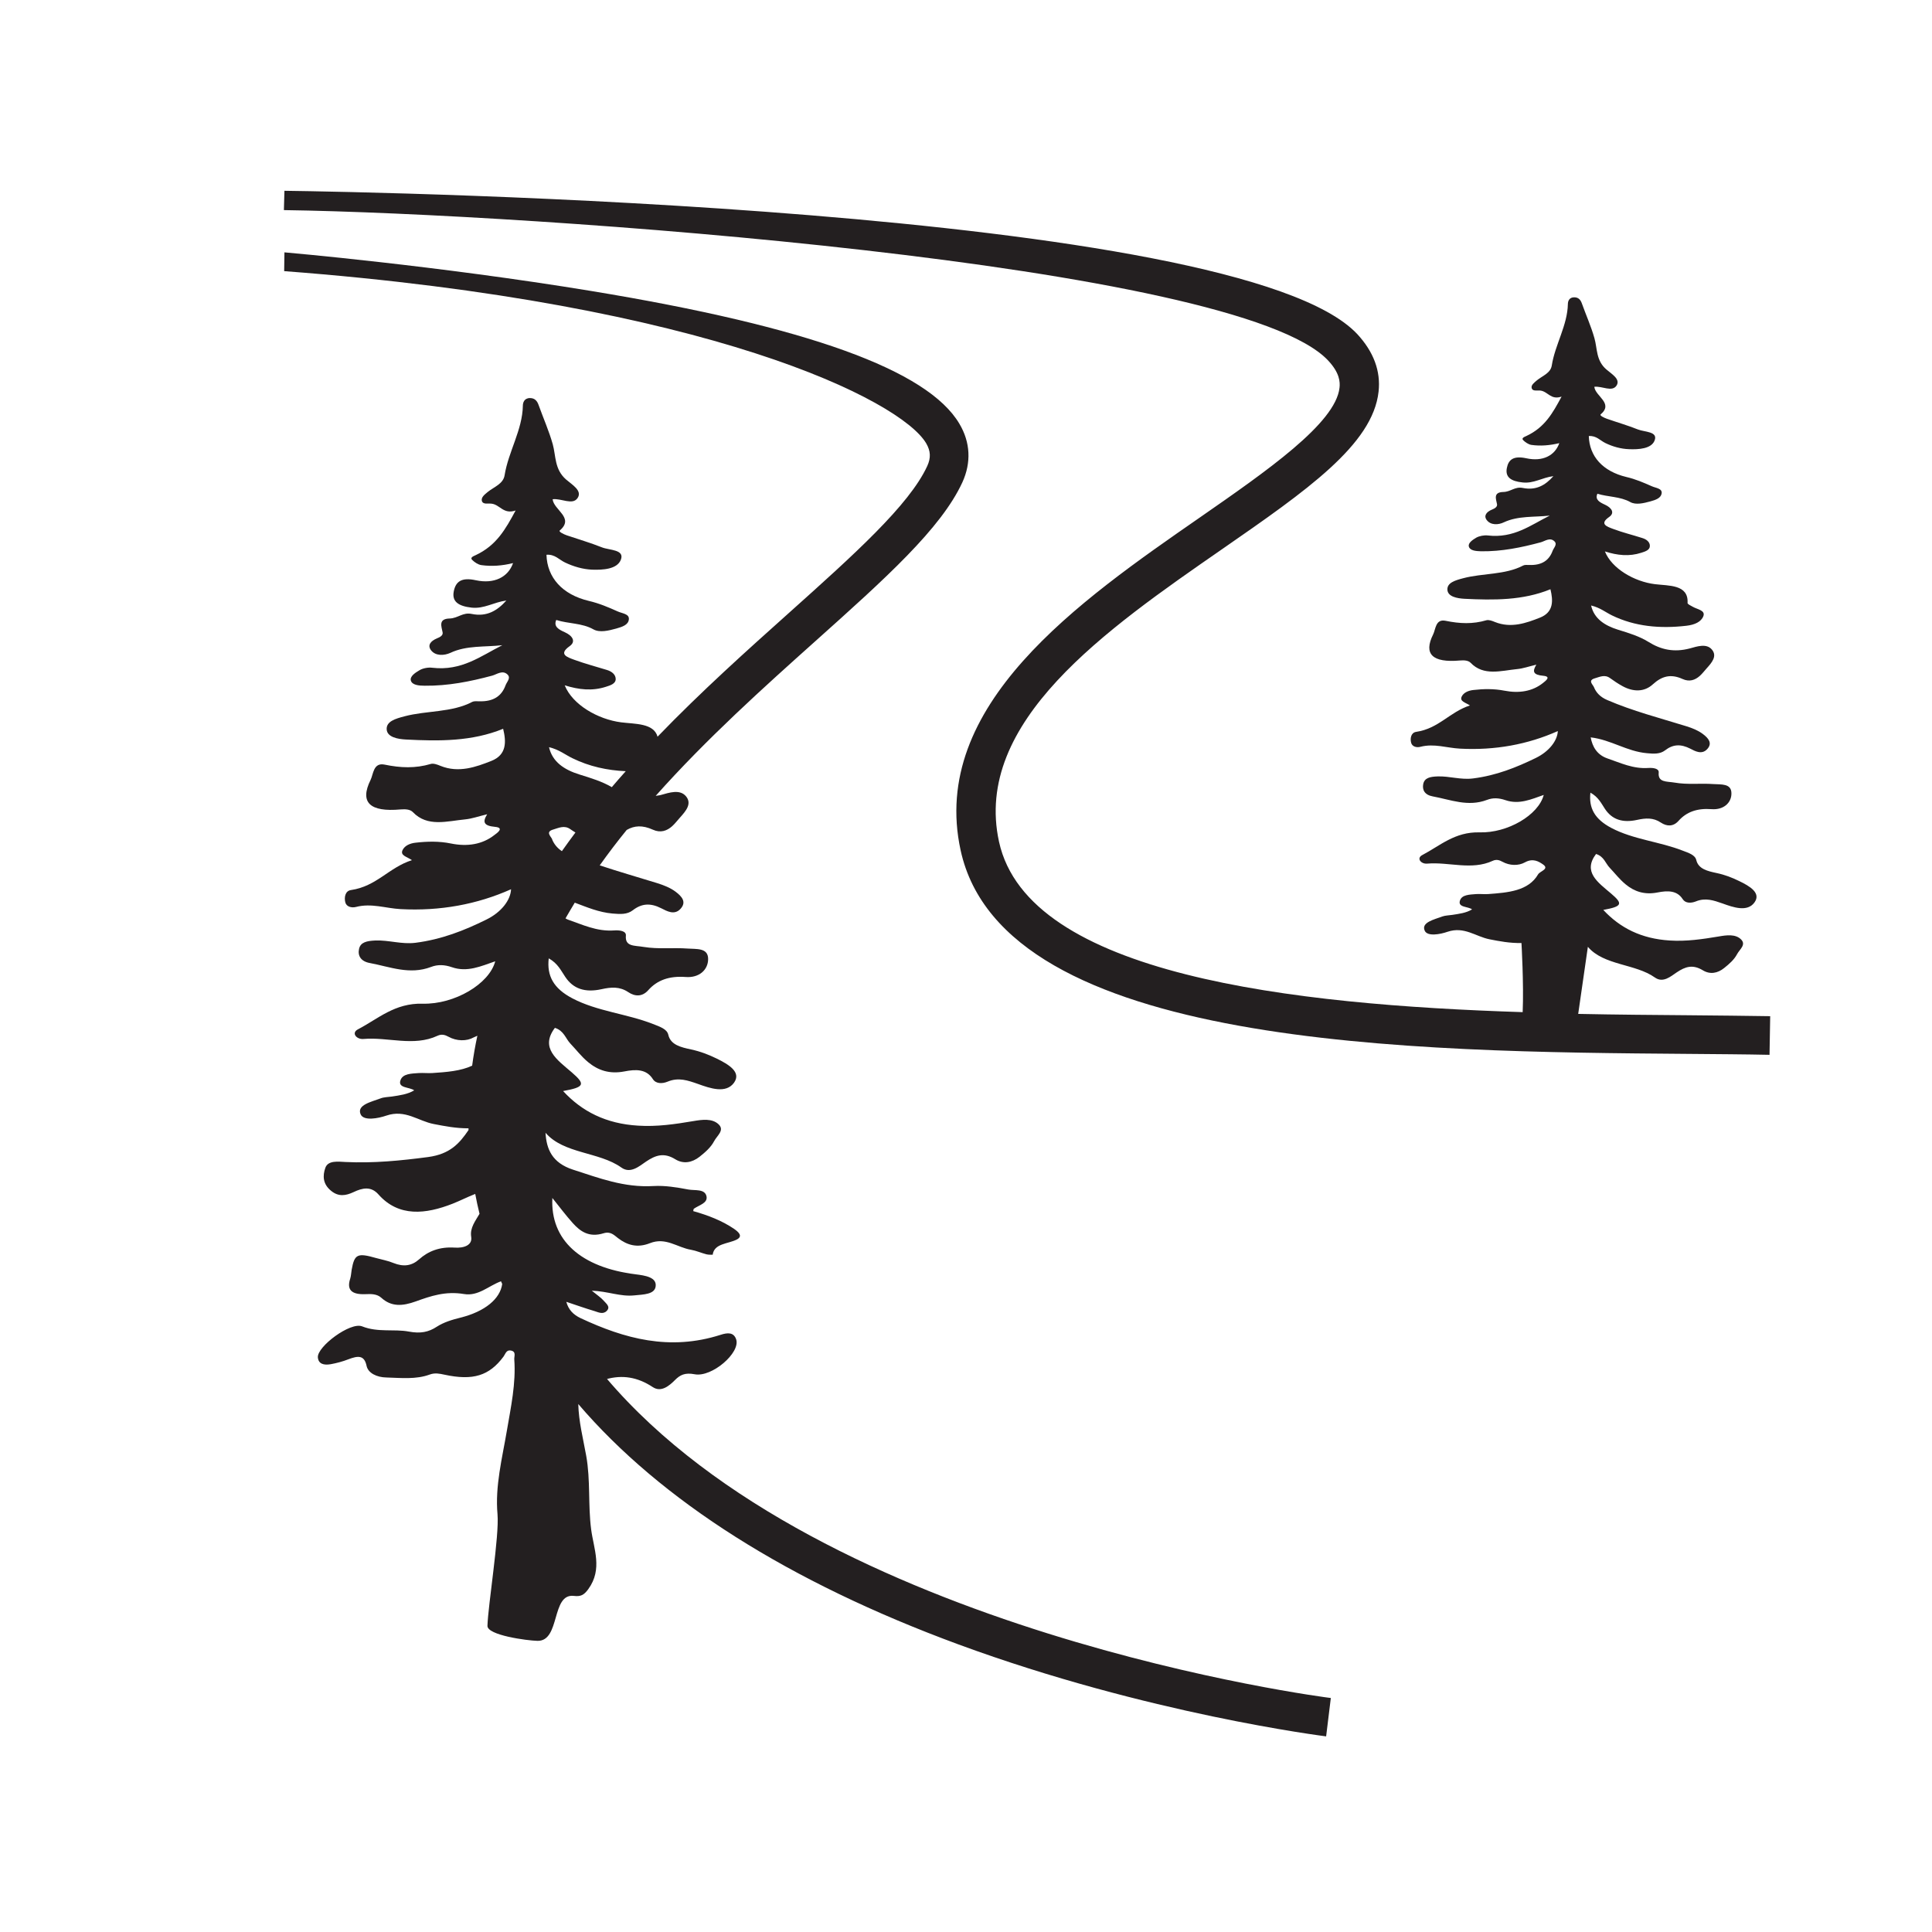 <?xml version="1.0" encoding="UTF-8"?>
<svg xmlns="http://www.w3.org/2000/svg" id="Layer_1" viewBox="0 0 144 144">
  <defs>
    <style>.cls-1{fill:#231f20;}</style>
  </defs>
  <path class="cls-1" d="M45.17,102.8c1.21-.34,2.34-.17,3.49.59.63.41,1.23-.11,1.65-.53.38-.38.74-.57,1.47-.43,1.29.24,3.42-1.61,3.09-2.6-.18-.54-.64-.51-1.16-.34-3.81,1.22-7.18.28-10.43-1.24-.55-.26-.91-.63-1.07-1.22.76.25,1.42.49,2.1.69.29.09.63.27.91-.01.31-.31-.04-.55-.23-.77-.2-.23-.49-.42-.88-.74,1.19.04,2.13.46,3.17.35.69-.07,1.52-.07,1.59-.68.08-.67-.77-.8-1.49-.89-4.09-.51-6.37-2.55-6.21-5.69.55.69,1.01,1.3,1.52,1.87.55.61,1.2,1.1,2.3.76.52-.16.78.14,1.07.36.69.53,1.44.75,2.38.38,1.18-.47,2.04.32,3.06.49.4.07.77.24,1.16.34.15.04.46.03.46.03.11-.85,1.14-.8,1.79-1.13.51-.26.1-.59-.2-.8-.88-.6-1.93-1.01-3.04-1.32.02-.07.01-.15.05-.18.38-.27,1.04-.41.94-.92-.12-.58-.88-.42-1.35-.51-.85-.16-1.74-.31-2.6-.26-2.2.13-4.07-.6-6-1.22-1.57-.51-1.98-1.54-2.05-2.75,1.35,1.58,4,1.41,5.65,2.59.68.49,1.34-.1,1.84-.44.71-.48,1.34-.7,2.19-.17.61.37,1.25.24,1.8-.19.44-.35.85-.71,1.09-1.17.21-.4.79-.8.34-1.24-.48-.47-1.24-.36-1.89-.25-1.36.23-2.72.43-4.11.34-2.4-.14-4.2-1.06-5.6-2.58,1.61-.29,1.68-.5.65-1.39-1.08-.93-2.4-1.81-1.26-3.32.68.22.79.79,1.15,1.17.44.46.81.96,1.33,1.39.74.61,1.59.9,2.69.69.86-.17,1.65-.19,2.13.57.22.35.69.36,1.1.19.82-.34,1.51-.09,2.26.17.91.33,2.09.74,2.69-.09.57-.8-.42-1.37-1.29-1.8-.6-.29-1.21-.53-1.91-.68-.74-.16-1.53-.33-1.7-1.1-.1-.43-.64-.6-1.15-.8-1.93-.76-4.16-.94-6-1.91-1.41-.74-1.91-1.68-1.76-2.98.68.38.91.91,1.23,1.38.59.89,1.47,1.19,2.7.92.72-.16,1.36-.21,2,.22.49.33,1.04.36,1.49-.15.66-.74,1.55-1.07,2.78-.98,1.02.08,1.68-.54,1.68-1.34,0-.85-.86-.73-1.53-.78-1.08-.08-2.17.06-3.27-.12-.68-.12-1.41,0-1.33-.85.03-.35-.49-.41-.88-.38-1.29.09-2.35-.43-3.45-.81-.07-.02-.11-.06-.17-.09.22-.39.46-.78.69-1.17.91.34,1.79.72,2.81.81.59.05,1.09.08,1.51-.24.67-.52,1.32-.56,2.13-.15.4.2.98.55,1.44.03.45-.5.1-.91-.38-1.27-.39-.29-.87-.48-1.38-.64-1.42-.44-2.86-.85-4.27-1.32.64-.9,1.31-1.78,2.01-2.64.57-.33,1.18-.37,1.95-.02.57.26,1.05.09,1.44-.26.22-.2.38-.42.58-.64.44-.49.92-1.04.44-1.6-.46-.53-1.24-.26-1.85-.09-.14.04-.26.04-.4.07,3.81-4.28,8.08-8.11,11.89-11.52,5.24-4.69,9.38-8.4,10.97-11.85.67-1.47.6-2.98-.22-4.36-2.36-4.01-11.34-7.25-27.44-9.9-11.56-1.9-22.76-2.87-22.87-2.88l-.02,1.4c31.73,2.41,45.97,9.64,47.85,12.83.34.58.36,1.09.08,1.7-1.34,2.91-5.48,6.62-10.27,10.91-3.14,2.81-6.57,5.88-9.83,9.26-.28-1.02-1.69-.94-2.71-1.07-1.73-.22-3.63-1.31-4.21-2.76,1.05.33,2.05.44,3.07.11.36-.11.74-.24.73-.59-.01-.31-.26-.54-.64-.66-.81-.25-1.65-.47-2.44-.76-.54-.2-1.21-.41-.35-1.02.48-.34.22-.77-.35-1.03-.45-.2-.87-.42-.65-.92.91.29,1.92.22,2.77.7.47.26,1.12.1,1.7-.06.47-.13.9-.28.94-.68.05-.42-.49-.44-.84-.6-.69-.31-1.37-.6-2.14-.78-1.98-.47-3.11-1.74-3.16-3.44.63-.05.94.37,1.39.58.63.3,1.32.5,2,.53.81.03,1.87-.03,2.15-.73.31-.78-.84-.71-1.4-.93-.85-.34-1.75-.6-2.63-.9-.23-.08-.62-.27-.52-.36,1.12-.95-.46-1.53-.53-2.33.65-.08,1.49.47,1.86-.09.37-.55-.41-.99-.86-1.38-.87-.76-.75-1.75-.99-2.62-.28-1-.71-1.96-1.06-2.94-.1-.28-.27-.51-.64-.51-.44,0-.53.36-.53.57-.03,1.8-1.08,3.43-1.36,5.18-.1.65-.79.87-1.26,1.25-.24.2-.49.39-.44.65.07.3.44.19.72.22.64.07.88.82,1.8.51-.75,1.39-1.42,2.6-2.98,3.33-.18.08-.43.18-.26.35.17.17.43.35.68.39.78.11,1.56.05,2.37-.15-.37,1.06-1.42,1.57-2.77,1.28-1.09-.24-1.51.11-1.65.83-.15.76.35,1.1,1.33,1.21.94.1,1.63-.4,2.59-.53-.68.76-1.46,1.23-2.58,1-.67-.14-1.02.32-1.64.34-.88.02-.61.6-.53,1.04.04.22-.19.35-.42.44-.48.2-.72.51-.45.88.34.45.99.41,1.45.2,1.21-.57,2.56-.42,3.87-.57-1.61.81-3.03,1.94-5.23,1.68-.3-.04-.71.04-.95.19-.31.18-.72.45-.64.76.09.34.59.39,1.03.39,1.74.02,3.39-.31,5.03-.75.34-.09.77-.44,1.14-.09.28.26-.04.54-.14.81-.28.77-.87,1.23-1.98,1.19-.17,0-.37-.02-.49.04-1.53.81-3.4.64-5.06,1.08-.69.18-1.36.38-1.33.97.03.59.84.73,1.43.76,2.47.13,4.93.15,7.25-.8.23.94.29,1.94-.89,2.4-1.12.44-2.42.92-3.79.36-.21-.09-.52-.2-.71-.14-1.15.34-2.24.3-3.45.05-.84-.17-.83.72-1.04,1.14-.83,1.68-.06,2.41,2.24,2.2.39-.03.71,0,.91.2,1.09,1.14,2.55.67,3.92.54.49-.05.96-.22,1.62-.38-.35.57-.28.86.59.94.73.07.12.48-.04.6-.9.71-2.02.89-3.25.64-.88-.18-1.76-.16-2.63-.06-.39.04-.8.2-.97.54-.21.42.32.5.69.76-1.73.56-2.63,1.95-4.54,2.23-.44.06-.52.56-.42.93.09.32.47.41.79.33,1.15-.3,2.21.1,3.32.16,2.94.16,5.71-.35,8.24-1.48-.03.8-.72,1.72-1.86,2.27-1.62.8-3.31,1.47-5.26,1.72-1.04.13-1.99-.21-3-.17-.62.03-1.1.12-1.21.63-.11.5.13.93.81,1.05,1.5.28,2.96.9,4.56.29.49-.19,1-.17,1.55.02,1.15.4,2.18-.08,3.23-.44-.44,1.69-3.04,3.22-5.4,3.16-2.09-.06-3.33,1.13-4.83,1.91-.52.27-.11.76.4.72,1.84-.16,3.75.59,5.53-.24.3-.14.56-.07.81.07.61.34,1.36.35,1.89.05.1-.05.19-.09.27-.12-.16.73-.29,1.48-.39,2.23-.85.4-1.91.48-2.97.55-.33.02-.68-.02-1.01,0-.54.04-1.19.04-1.36.53-.22.61.67.5,1.02.76-.5.3-1.08.37-1.66.46-.28.04-.6.04-.85.14-.69.26-1.79.49-1.48,1.19.23.51,1.31.3,1.92.09,1.41-.48,2.37.41,3.53.63.83.16,1.64.32,2.59.32,0,.04,0,.09,0,.13-.68,1-1.38,1.79-3.01,2.01-2.05.27-4.07.47-6.15.37-.57-.03-1.31-.13-1.51.43-.21.59-.2,1.21.43,1.72.55.45,1.08.37,1.68.09.65-.31,1.29-.45,1.84.17,1.52,1.72,3.54,1.48,5.53.7.56-.22,1.1-.5,1.69-.73.09.49.2.99.32,1.48-.31.54-.73,1.05-.62,1.72.1.62-.54.85-1.24.8-1.11-.07-1.96.26-2.65.88-.54.48-1.15.57-1.9.27-.4-.17-.86-.25-1.29-.37-1.4-.4-1.62-.3-1.83.87-.04.22-.04.45-.11.67-.25.77.03,1.2,1.16,1.15.41-.02.84-.02,1.16.27.75.68,1.57.63,2.57.27,1.11-.4,2.21-.78,3.59-.55,1.07.18,1.83-.61,2.76-.95.03.07.06.13.09.2-.15,1.1-1.27,2.05-3.11,2.51-.65.16-1.26.35-1.77.68-.61.4-1.21.52-2.07.36-1.12-.21-2.31.08-3.49-.39-.88-.35-3.36,1.51-3.3,2.31.04.49.44.6.96.51.44-.08.89-.2,1.3-.36.73-.28,1.2-.33,1.37.48.11.54.76.86,1.48.87,1.08.03,2.2.16,3.23-.22.38-.14.72-.07,1.09.01,2.13.46,3.34.09,4.41-1.35.14-.19.2-.51.54-.45.43.08.24.43.26.67.13,1.78-.25,3.53-.55,5.29-.35,2.07-.89,4.14-.7,6.25.14,1.6-.7,6.73-.75,8.31-.02.7,2.93,1.1,3.73,1.12,1.72.03,1.01-3.55,2.71-3.35.5.06.75-.05,1.08-.51,1.08-1.49.4-2.99.21-4.44-.24-1.83-.04-3.67-.37-5.5-.23-1.28-.56-2.55-.59-3.85,6.14,7.18,15.7,13.26,28.32,17.91,14.12,5.2,27.29,6.84,27.42,6.86l.35-2.86c-.44-.05-37.86-4.85-53.99-23.83ZM42.68,56.52c1.25.61,2.58.9,3.96.96-.35.39-.7.79-1.04,1.19-.71-.42-1.56-.68-2.4-.94-1.16-.36-2.03-.95-2.28-2.04.76.18,1.21.57,1.76.83ZM41.16,62.56c-.09-.21-.53-.56.07-.73.41-.12.84-.35,1.29-.02.12.09.25.16.37.24-.34.46-.68.92-1.01,1.39-.36-.24-.59-.54-.73-.88Z"/>
  <path class="cls-1" d="M125.82,75.67c-2.53-.02-5.29-.04-8.19-.1l.72-5c1.19,1.4,3.54,1.25,5,2.29.61.43,1.18-.09,1.63-.39.63-.42,1.18-.61,1.94-.15.54.33,1.11.22,1.59-.17.39-.31.75-.63.96-1.03.18-.35.7-.7.3-1.1-.42-.42-1.1-.32-1.67-.22-1.2.2-2.41.38-3.64.3-2.13-.13-3.71-.94-4.96-2.28,1.42-.26,1.49-.45.57-1.23-.96-.82-2.12-1.6-1.11-2.94.6.19.7.7,1.02,1.03.39.41.72.85,1.18,1.23.65.54,1.41.8,2.38.61.76-.15,1.46-.16,1.88.5.2.31.61.31.97.17.72-.3,1.34-.08,2,.15.8.29,1.85.66,2.38-.08.51-.71-.37-1.22-1.14-1.59-.53-.26-1.07-.47-1.69-.6-.65-.14-1.35-.29-1.51-.97-.09-.38-.57-.53-1.02-.7-1.71-.67-3.68-.83-5.31-1.69-1.25-.66-1.69-1.49-1.56-2.63.6.33.81.8,1.09,1.22.52.78,1.3,1.05,2.39.81.63-.14,1.21-.18,1.77.2.44.29.92.32,1.32-.13.59-.66,1.37-.95,2.46-.87.9.07,1.49-.48,1.48-1.18,0-.75-.76-.65-1.35-.69-.96-.07-1.92.06-2.89-.11-.6-.1-1.25,0-1.18-.75.03-.31-.43-.36-.77-.34-1.14.08-2.08-.38-3.05-.71-.78-.27-1.12-.87-1.25-1.57,1.53.18,2.69,1.05,4.2,1.18.52.05.97.07,1.34-.21.59-.46,1.17-.49,1.88-.13.35.18.86.48,1.27.03.4-.44.09-.81-.34-1.13-.35-.26-.77-.43-1.22-.57-1.98-.61-4.01-1.14-5.89-1.95-.54-.23-.84-.57-1-.97-.08-.19-.47-.49.06-.65.36-.1.74-.31,1.14-.02.29.21.6.42.93.6.8.44,1.63.45,2.27-.14.65-.59,1.31-.8,2.21-.39.51.23.93.08,1.28-.23.19-.17.34-.37.51-.56.39-.43.81-.92.39-1.41-.4-.47-1.1-.23-1.64-.08-1.18.31-2.15.1-3.09-.49-.66-.41-1.46-.66-2.25-.9-1.03-.32-1.8-.84-2.02-1.81.67.16,1.07.5,1.56.74,1.71.83,3.58,1,5.55.77.61-.07,1.1-.29,1.26-.72.16-.44-.47-.5-.8-.7-.14-.08-.39-.19-.38-.28.08-1.39-1.4-1.27-2.44-1.4-1.53-.19-3.21-1.16-3.72-2.44.93.3,1.82.39,2.71.1.32-.1.65-.21.64-.52,0-.27-.23-.48-.57-.58-.72-.23-1.46-.41-2.15-.67-.48-.18-1.07-.37-.31-.9.43-.3.19-.68-.31-.91-.39-.18-.77-.37-.57-.82.8.25,1.7.2,2.45.62.41.23.99.09,1.5-.05.41-.11.79-.25.84-.6.05-.37-.43-.39-.74-.53-.61-.27-1.21-.53-1.9-.69-1.75-.42-2.75-1.54-2.79-3.05.56-.04.84.33,1.23.52.55.27,1.17.44,1.77.46.72.03,1.66-.03,1.9-.64.28-.69-.74-.63-1.24-.83-.75-.3-1.55-.53-2.32-.8-.2-.07-.55-.24-.46-.32.99-.84-.4-1.35-.47-2.06.58-.07,1.31.41,1.65-.08.33-.49-.36-.87-.76-1.22-.77-.67-.66-1.55-.88-2.32-.25-.89-.63-1.73-.94-2.6-.09-.25-.24-.45-.57-.45-.39,0-.47.32-.47.5-.03,1.59-.96,3.04-1.2,4.58-.09.58-.7.77-1.11,1.11-.21.18-.44.35-.39.57.06.26.39.17.64.19.57.06.78.73,1.59.45-.66,1.23-1.25,2.3-2.63,2.94-.16.07-.38.16-.23.31.15.15.38.31.6.35.69.1,1.38.04,2.09-.13-.33.94-1.25,1.39-2.45,1.13-.97-.21-1.34.1-1.46.73-.13.68.31.98,1.18,1.07.83.09,1.44-.36,2.29-.47-.6.68-1.29,1.08-2.28.88-.59-.12-.9.29-1.45.3-.78.02-.54.53-.47.92.03.19-.17.31-.37.39-.42.17-.64.46-.4.78.3.4.87.37,1.28.17,1.07-.5,2.27-.37,3.42-.5-1.43.71-2.68,1.71-4.63,1.48-.27-.03-.62.04-.84.16-.27.16-.64.4-.56.67.08.3.52.34.91.35,1.54.02,3-.28,4.45-.67.3-.08.68-.39,1.01-.08.25.23-.04.48-.13.72-.25.68-.77,1.09-1.75,1.05-.15,0-.33-.02-.44.04-1.35.71-3.01.56-4.48.95-.61.16-1.2.34-1.17.86.03.52.74.64,1.26.67,2.18.11,4.37.13,6.42-.71.2.83.26,1.71-.79,2.12-.99.39-2.14.81-3.35.32-.19-.08-.46-.18-.63-.13-1.02.3-1.98.26-3.05.04-.75-.15-.73.63-.92,1.01-.74,1.48-.05,2.13,1.99,1.95.34-.03.63,0,.8.17.97,1.01,2.26.59,3.47.47.43-.04.85-.19,1.43-.33-.31.51-.25.76.52.83.65.06.11.42-.03.54-.79.63-1.79.78-2.87.57-.77-.15-1.55-.14-2.32-.05-.35.04-.71.18-.86.48-.18.37.28.45.61.67-1.53.5-2.32,1.72-4.01,1.97-.39.06-.46.5-.37.82.08.29.42.37.7.29,1.02-.26,1.96.09,2.94.14,2.6.14,5.05-.31,7.29-1.31-.03.71-.64,1.52-1.65,2.01-1.44.7-2.93,1.3-4.66,1.52-.92.12-1.76-.18-2.65-.15-.55.02-.97.1-1.07.56-.09.45.11.82.71.93,1.32.24,2.62.8,4.04.26.44-.17.88-.15,1.38.02,1.02.35,1.93-.07,2.85-.39-.39,1.5-2.69,2.85-4.78,2.79-1.85-.05-2.95,1-4.27,1.69-.46.24-.1.68.36.64,1.63-.14,3.31.52,4.89-.21.26-.12.49-.06.72.07.54.3,1.2.31,1.67.05.61-.34,1.04-.07,1.37.16.47.34-.24.49-.38.73-.72,1.24-2.23,1.36-3.73,1.47-.3.02-.6-.02-.89,0-.48.04-1.05.04-1.2.47-.19.54.59.44.9.67-.44.27-.96.33-1.47.41-.25.04-.53.04-.75.12-.61.23-1.59.44-1.31,1.06.2.45,1.16.27,1.7.08,1.25-.42,2.1.36,3.13.56.76.15,1.49.29,2.38.28,0,0,.18,3.06.09,5.15-17.14-.55-36.85-2.74-39.03-12.7-1.95-8.93,7.94-15.79,16.66-21.83,6.26-4.34,11.2-7.77,11.63-11.72.17-1.53-.37-2.97-1.59-4.29C92.29,15.44,28.04,14.31,21.2,14.22l-.04,1.44c18.25.26,71.09,3.96,77.84,11.22.85.91.89,1.59.84,2.02-.29,2.65-5.43,6.21-10.41,9.67-9,6.24-20.19,14-17.83,24.81,3.22,14.77,33.9,15.01,54.2,15.17,2.17.02,4.22.03,6.09.07l.05-2.88c-1.88-.03-3.94-.05-6.12-.07Z"/>
</svg>
